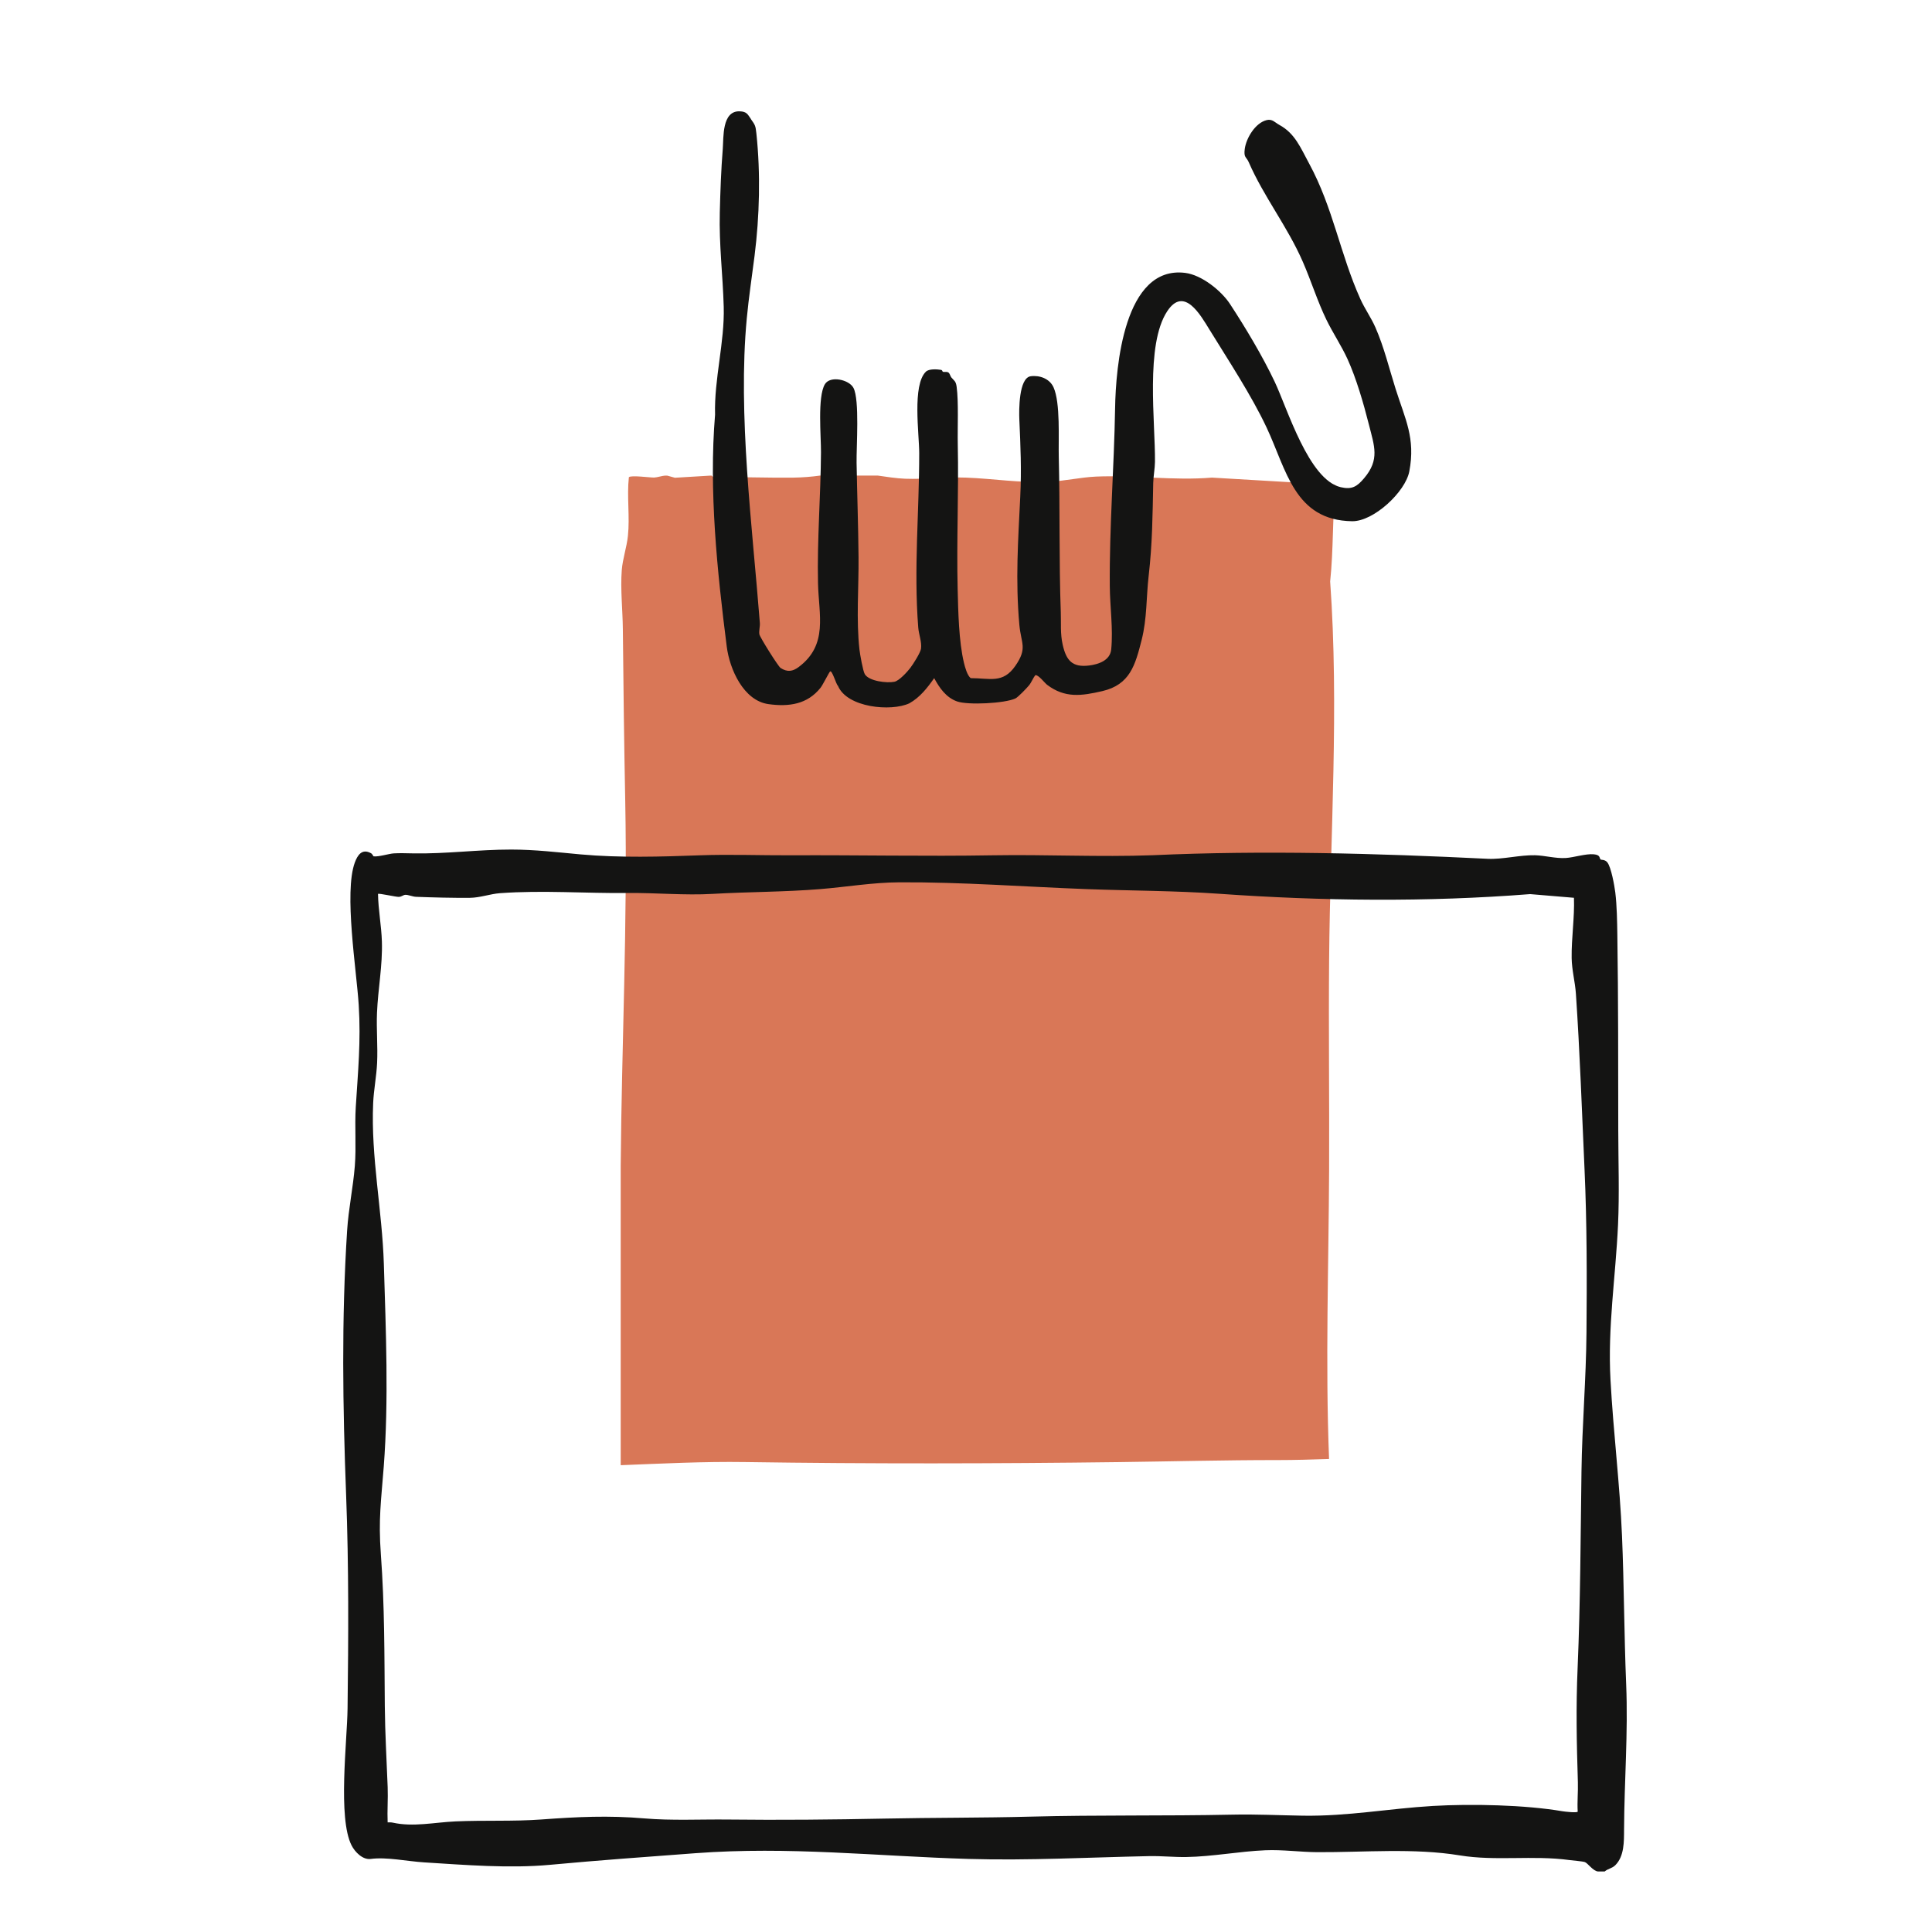 <svg width="752" height="752" viewBox="0 0 752 752" fill="none" xmlns="http://www.w3.org/2000/svg">
<path d="M259.685 185.122L262.704 185.954L276.568 185.122H276.967C277.427 185.699 277.95 185.7 278.624 185.693C288.74 185.624 298.856 186.03 308.91 185.906C312.135 185.865 315.965 185.576 319.17 185.115H341.678C344.992 185.596 349.008 186.215 352.316 186.339C360.059 186.628 368.325 185.603 376.062 185.906C387.003 186.332 396.884 188.038 408.19 187.522C414.255 187.247 420.712 185.762 426.668 185.5C441.295 184.874 456.926 187.151 471.711 185.899L519.731 188.725C518.624 201.337 519.057 213.784 517.744 226.327C521.244 275.283 517.764 324.349 517.338 373.491C517.104 400.565 517.462 427.941 517.338 455.084C517.166 492.728 515.845 530.261 517.317 567.884C510.695 568.104 504.066 568.31 497.402 568.31C476.806 568.296 456.073 568.84 435.525 569.101C387.277 569.713 338.549 569.803 290.047 569.081C273.866 568.84 257.739 569.665 241.6 570.304V455.311C241.6 454.781 241.6 454.238 241.6 453.702C241.978 406.547 244.275 359.283 243.367 312.033C242.934 289.739 242.638 267.155 242.432 244.84C242.363 237.399 241.441 229.264 242.012 221.913C242.349 217.56 243.931 213.055 244.405 208.627C245.203 201.179 243.958 193.229 244.776 185.754C245.54 184.867 253.111 185.926 254.624 185.878C255.766 185.837 257.945 185.142 258.888 185.122H259.692H259.685Z" fill="#D97757"/>
<path d="M622.016 728.45C620.042 728.278 617.987 725.156 616.873 724.785C615.903 724.462 612.272 724.186 610.904 724.001C596.586 722.048 582.234 724.482 568.178 722.178C550.284 719.242 531.057 721.016 512.765 720.927C506.026 720.892 499.272 719.895 492.499 720.184C482.273 720.617 471.985 722.653 461.746 722.818C456.843 722.893 452.256 722.364 447.167 722.467C424.116 722.942 400.095 724.241 377.086 723.561C341.079 722.495 307.032 718.609 270.626 721.333C251.743 722.742 232.969 724.09 214.044 725.851C198.275 727.315 180.96 725.892 165.123 724.902C158.487 724.489 150.516 722.735 144.279 723.561C141.171 723.973 138.152 720.872 136.845 718.293C131.433 707.648 135.126 677.837 135.284 664.902C135.621 637.484 135.779 609.598 134.727 582.071C133.414 547.577 132.891 513.585 135.112 478.96C135.656 470.495 137.437 462.257 138.111 453.839C138.709 446.337 138.014 438.422 138.475 430.96C139.335 417.11 140.51 405.365 139.63 391.219C138.784 377.672 133.826 347.428 138.104 335.737C139.177 332.808 140.923 330.188 144.396 332.099C145.042 332.457 145.228 333.289 145.462 333.317C147.312 333.571 151.41 332.278 153.274 332.162C155.619 332.017 158.425 332.12 160.804 332.162C173.719 332.402 186.131 330.662 198.991 330.676C208.281 330.683 216.884 331.735 225.996 332.56C241.311 333.942 257.306 333.468 272.504 332.911C283.981 332.492 296.242 332.959 307.706 332.911C334.065 332.78 360.189 333.358 386.418 332.911C407.309 332.56 427.878 333.64 448.612 332.883C491.963 330.91 535.747 332.154 579.153 334.279C584.744 334.554 591.641 332.753 597.459 332.891C601.338 332.987 605.533 334.211 609.452 333.963C612.574 333.77 617.23 332.23 620.345 332.519C623.144 332.78 622.36 334.039 623.103 334.603C623.219 334.692 624.746 334.541 625.626 335.662C627.132 337.58 628.398 344.732 628.728 347.386C629.354 352.455 629.45 358.774 629.525 363.849C629.91 389.218 629.835 414.545 629.883 439.969C629.904 452.079 630.351 464.519 629.794 476.698C628.845 497.245 625.729 516.397 626.857 537.069C627.985 557.741 630.489 577.505 631.341 597.798C632.153 617.122 632.159 636.205 632.957 655.515C633.748 674.674 632.235 693.014 632.139 712.132C632.118 716.808 632.242 722.495 628.742 725.988C627.401 727.322 625.888 727.302 624.622 728.429H621.996L622.016 728.45ZM612.63 349.45L595.589 348.019C555.428 351.183 514.539 350.708 474.551 347.888C457.414 346.678 440.407 346.72 423.16 346.08C398.782 345.172 374.541 343.302 350.108 343.426C339.58 343.481 329.732 345.214 319.348 346.059C305.326 347.208 291.305 347.118 277.365 347.93C266.528 348.562 255.298 347.469 244.419 347.586C228.052 347.765 211.128 346.444 194.638 347.655C190.78 347.937 186.881 349.422 182.92 349.463C176.566 349.532 168.375 349.319 161.918 349.071C160.577 349.016 158.858 348.239 157.785 348.294C156.877 348.343 156.382 349.058 155.199 349.099C154.14 349.14 147.429 347.614 147.133 347.937C147.236 354.119 148.453 360.308 148.646 366.477C148.942 375.843 147.126 384.899 146.741 394.217C146.473 400.689 147.085 407.283 146.782 413.727C146.541 418.953 145.469 424.207 145.242 429.454C144.341 450.394 148.77 471.093 149.409 492.074C150.2 518.048 151.334 544.943 149.375 570.772C148.364 584.12 147.236 591.244 148.24 604.929C149.719 624.989 149.609 644.182 149.781 664.138C149.87 674.708 150.502 685.051 150.894 695.627C151.066 700.187 150.688 704.78 150.881 709.326C151.534 709.326 152.201 709.284 152.841 709.429C160.879 711.21 169.015 709.326 177.329 708.947C188.332 708.452 199.871 709.002 210.695 708.205C224.738 707.173 236.786 706.589 250.814 707.785C261.515 708.7 272.62 708.102 283.362 708.225C303.463 708.459 324.382 708.266 344.105 707.861C363.043 707.469 382.271 707.593 401.058 707.098C427.362 706.403 453.535 706.878 479.77 706.321C489.06 706.121 497.856 706.582 507.133 706.726C524.634 706.994 540.616 703.941 557.76 702.937C572.669 702.064 593.587 702.504 608.118 704.993C608.888 705.124 613.743 705.709 614.101 705.158C613.86 701.356 614.28 697.566 614.163 693.757C613.681 677.968 613.393 664.723 614.067 649.078C615.153 623.655 615.215 598.155 615.566 572.684C615.813 554.66 617.361 536.767 617.512 518.722C617.691 497.913 617.704 476.079 616.762 455.332C615.731 432.618 614.947 409.532 613.392 386.749C613.083 382.218 611.811 377.589 611.742 372.872C611.632 365.17 612.911 357.172 612.636 349.457L612.63 349.45Z" fill="#141413"/>
<path d="M292.302 46.396C293.918 48.679 294.09 48.893 294.413 51.967C296.071 67.653 295.644 84.123 293.698 99.595C292.646 107.93 291.463 115.542 290.672 123.932C287.137 161.342 292.825 204.741 295.761 242.481C295.871 243.863 295.348 245.507 295.568 246.875C295.747 248.003 302.913 259.412 303.828 259.996C306.475 261.695 308.545 261.372 310.89 259.618C322.429 250.96 318.668 239.263 318.399 227.056C318.021 209.94 319.444 193.119 319.554 176.038C319.596 169.91 318.132 154.465 321.075 149.555C323.152 146.089 330.544 147.774 332.208 150.999C334.629 155.689 333.308 173.686 333.411 180.143C333.618 192.48 334.072 204.638 334.175 216.893C334.278 228.597 333.226 241.264 334.539 252.893C334.732 254.619 335.894 261.241 336.623 262.43C338.294 265.181 345.281 265.958 348.128 265.367C349.999 264.982 353.161 261.496 354.337 259.955C355.417 258.539 358.285 254.041 358.491 252.487C358.842 249.812 357.625 246.972 357.412 244.262C355.617 221.252 357.804 199.336 357.79 176.388C357.79 168.858 355.011 149.871 360.403 144.659C361.565 143.531 364.612 143.696 366.241 143.957C366.915 144.067 366.716 144.611 367.046 144.721C367.582 144.893 368.325 144.597 369.026 144.92C369.728 145.243 369.831 146.344 370.264 146.873C371.357 148.221 372.038 148.2 372.361 150.58C373.159 156.446 372.664 166.602 372.802 173.046C373.194 191.744 372.293 210.442 372.753 229.291C372.967 237.935 373.193 249.619 375.195 257.968C375.621 259.749 376.494 262.919 377.828 263.957C385.338 263.95 390.344 266.185 395.192 259.199C400.04 252.212 397.421 250.548 396.76 243.135C395.213 225.654 396.286 210.532 397.118 193.271C397.633 182.577 397.221 173.789 396.76 163.281C396.609 159.815 396.506 147.059 401.203 146.447C404.689 145.986 408.547 147.403 410.06 150.731C412.797 156.783 411.931 170.921 412.11 177.922C412.605 197.816 412.171 218.302 412.893 238.245C413.052 242.577 412.639 246.552 413.643 250.988C415.032 257.122 417.418 259.838 423.896 259.04C427.575 258.587 432.107 257.081 432.526 252.762C433.304 244.737 432.032 236.168 431.97 228.164C431.777 205.078 433.648 181.945 434.033 158.832C434.294 143.111 437.423 103.226 461.32 106.218C467.743 107.022 475.362 113.136 478.787 118.369C484.832 127.604 491.433 138.635 496.158 148.606C501.129 159.107 509.375 186.71 521.856 189.633C526.237 190.658 528.196 189.392 530.947 186.153C537.122 178.884 534.943 173.672 532.804 165.186C530.755 157.071 527.915 147.258 524.497 139.756C522.111 134.516 518.782 129.606 516.251 124.386C512.785 117.234 510.358 109.381 507.146 102.002C501.129 88.159 491.956 76.682 486.049 63.128C485.113 60.982 484.041 61.45 484.501 57.977C485.058 53.769 488.6 47.813 493.056 46.74C495.25 46.211 496.274 47.703 497.973 48.624C504.045 51.919 506.191 57.434 509.546 63.63C518.94 80.959 521.561 98.742 529.503 116.395C531.202 120.171 533.691 123.65 535.349 127.419C538.753 135.183 540.692 143.366 543.229 151.405C546.915 163.075 551.034 170.536 548.545 183.513C547.018 191.455 534.674 203.008 526.278 202.878C503.825 202.534 500.772 182.935 493.001 166.403C487.08 153.812 478.086 140.203 470.762 128.285C467.207 122.509 460.859 111.251 454.333 121.133C445.702 134.185 449.718 164.402 449.553 179.785C449.526 182.351 448.921 185.493 448.873 188.017C448.618 200.636 448.55 211.515 447.099 224.141C446.129 232.592 446.493 240.707 444.361 249.11C441.872 258.903 439.816 266.516 429.026 269.012C420.967 270.875 414.496 271.797 407.591 266.564C406.587 265.8 404.208 262.609 403.005 262.795C402.063 263.937 401.457 265.642 400.536 266.756C399.614 267.87 396.265 271.398 395.186 271.886C390.963 273.798 376.804 274.513 372.533 273.021C368.263 271.529 365.664 267.753 363.614 263.957C360.939 267.76 358.078 271.446 353.932 273.763C346.814 277.064 329.671 275.448 326.157 266.921C325.462 266.447 323.969 260.945 323.131 261.33C322.794 261.489 320.283 266.577 319.383 267.705C314.232 274.169 307.094 275.16 299.138 274.073C289.366 272.739 283.988 260.395 282.881 251.717C279.147 222.367 275.873 190.939 278.328 161.411C277.936 147.526 282.09 133.223 281.698 119.435C281.347 106.946 279.855 95.38 280.171 82.692C280.378 74.406 280.674 66.085 281.327 57.943C281.678 53.562 280.942 43.102 287.901 43.329C290.741 43.419 291.043 44.574 292.329 46.39L292.302 46.396Z" fill="#141413"/>
</svg>
